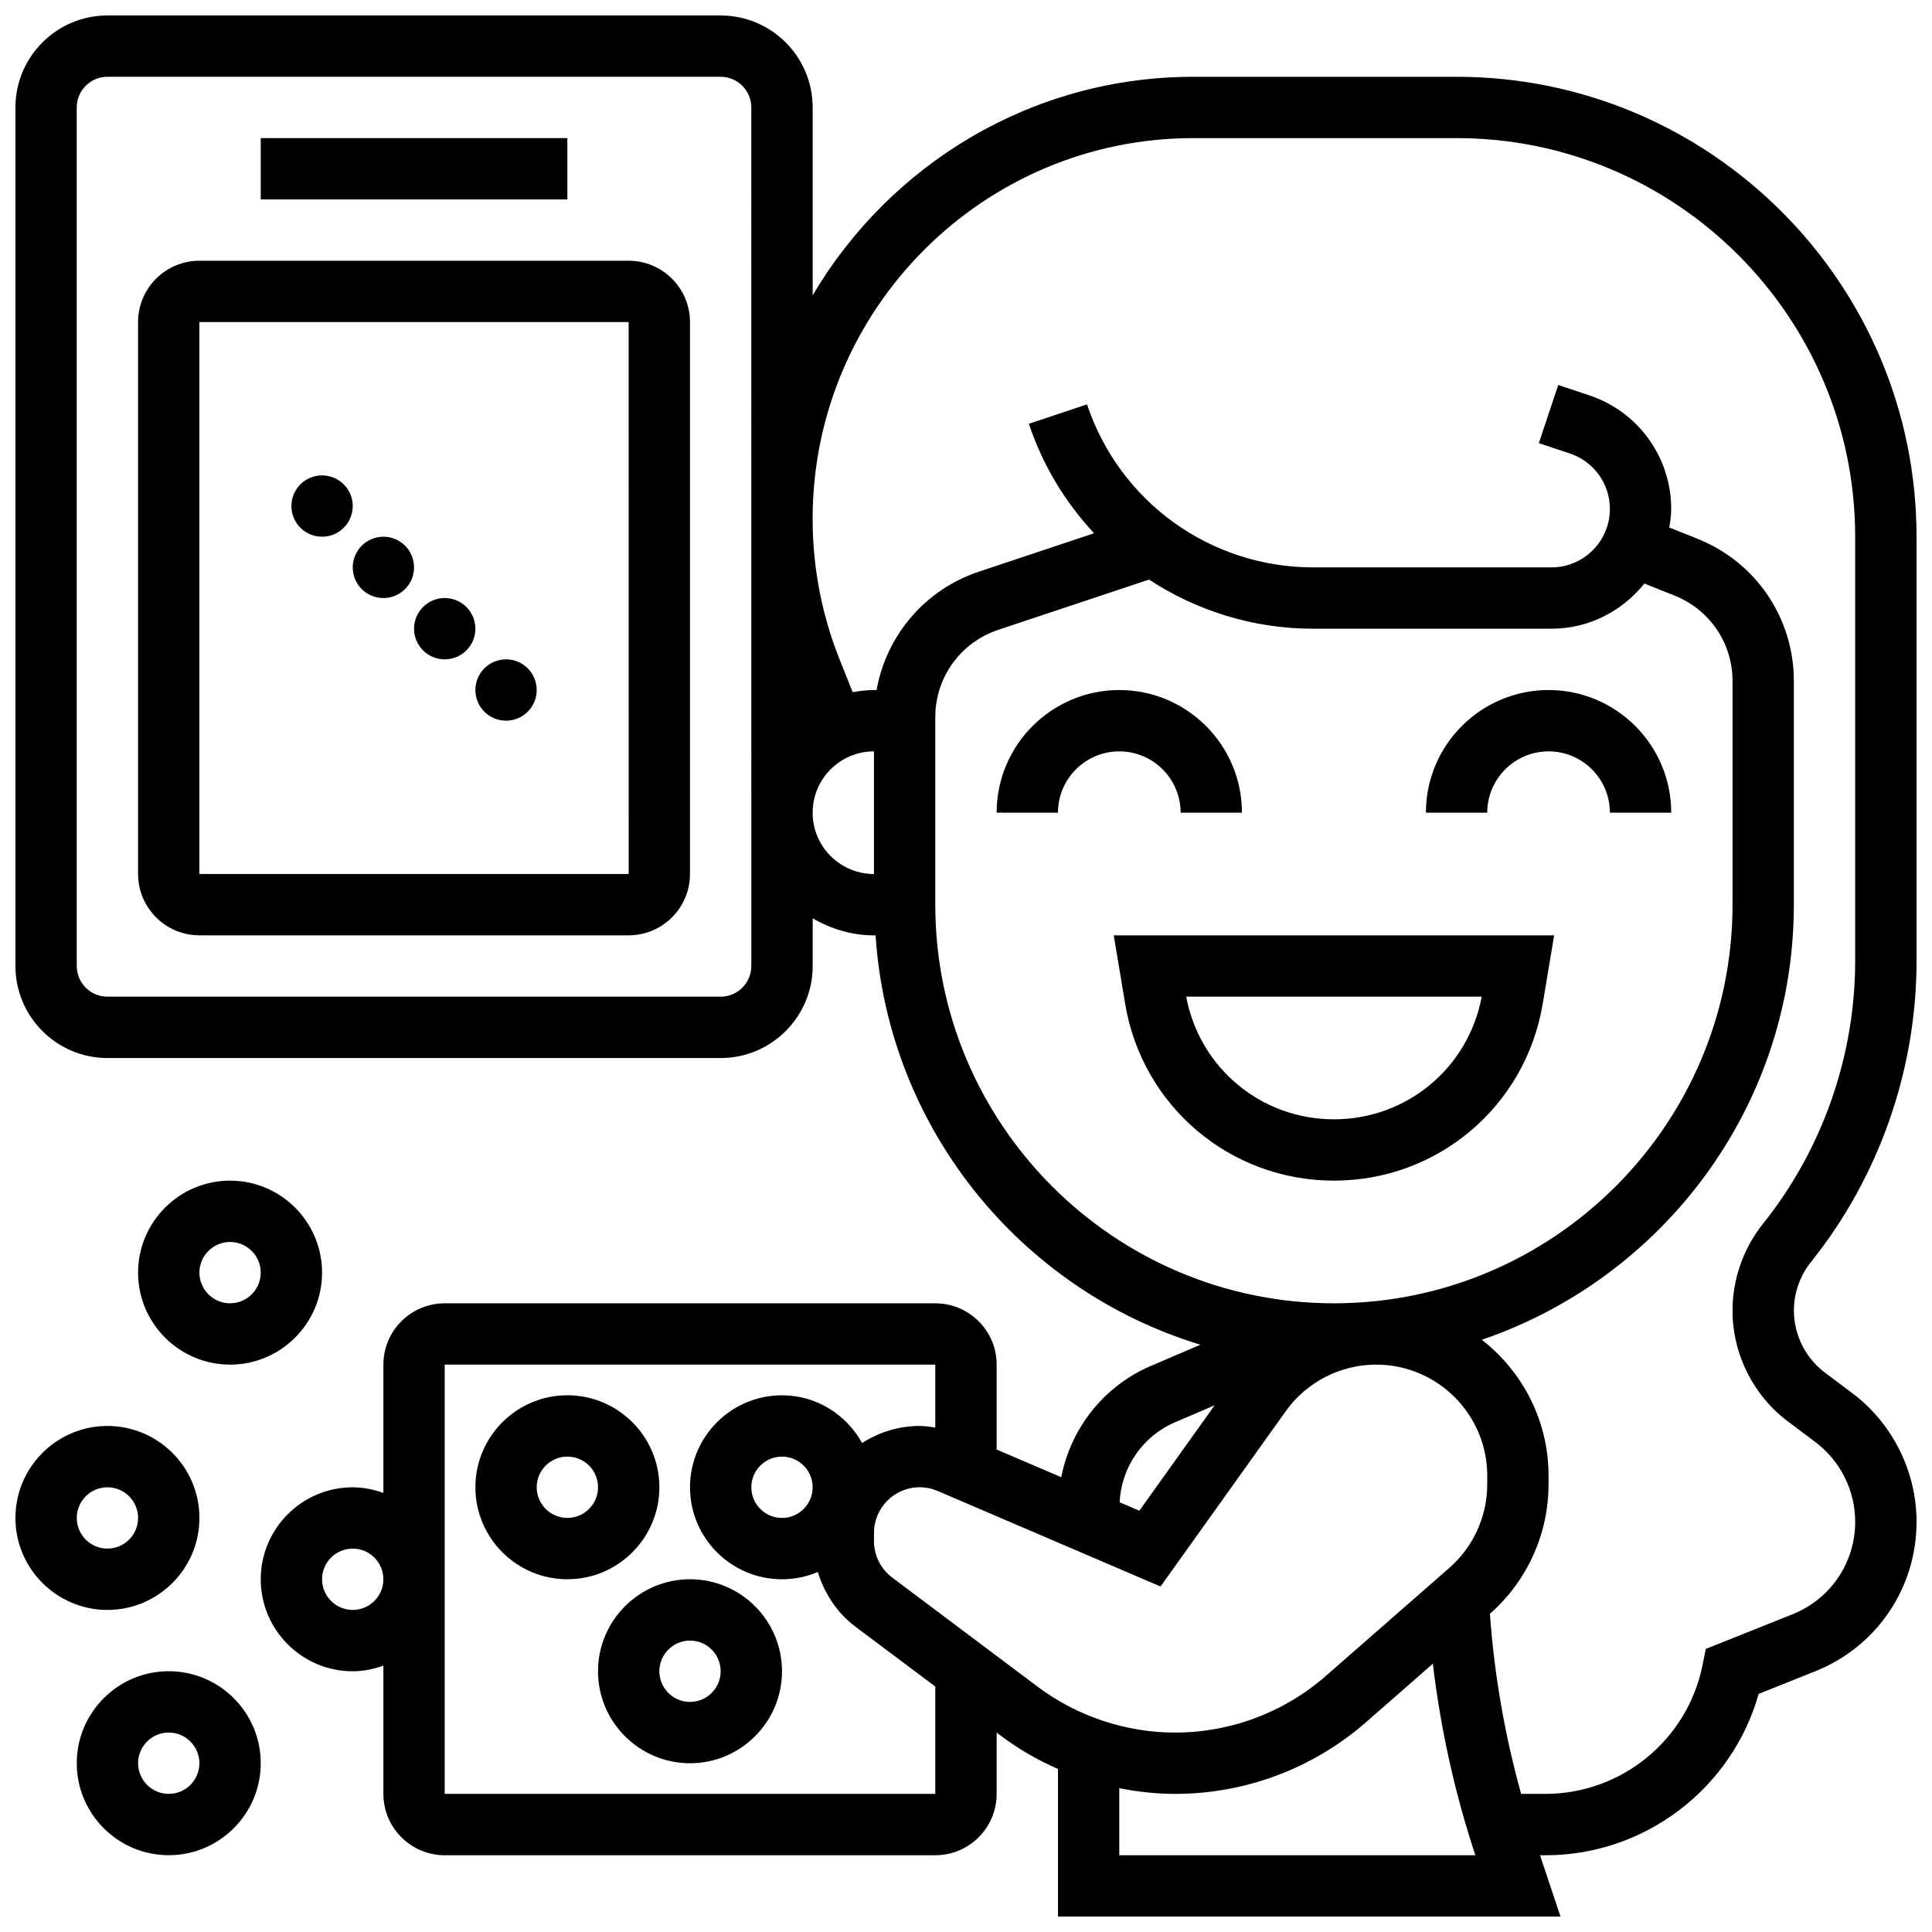 <?xml version="1.0" encoding="UTF-8"?>
<!-- Uploaded to: SVG Repo, www.svgrepo.com, Generator: SVG Repo Mixer Tools -->
<svg width="800px" height="800px" version="1.1" viewBox="144 144 512 512" xmlns="http://www.w3.org/2000/svg">
 <defs>
  <clipPath id="b">
   <path d="m148.09 148.09h503.81v503.81h-503.81z"/>
  </clipPath>
  <clipPath id="a">
   <path d="m148.09 521h48.906v50h-48.906z"/>
  </clipPath>
 </defs>
 <path d="m456.88 359.37h16.25c0-17.926-14.578-32.504-32.504-32.504s-32.504 14.578-32.504 32.504h16.25c0-8.965 7.289-16.25 16.25-16.25 8.969 0 16.258 7.289 16.258 16.25z"/>
 <path d="m554.39 343.12c8.965 0 16.25 7.289 16.25 16.25h16.25c0-17.926-14.578-32.504-32.504-32.504s-32.504 14.578-32.504 32.504h16.25c0.008-8.961 7.297-16.25 16.258-16.25z"/>
 <path d="m552.84 410.01 3.023-18.137h-116.71l3.023 18.137c4.535 27.16 27.801 46.871 55.332 46.871 27.527 0 50.793-19.711 55.328-46.871zm-94.48-1.883h78.309c-3.527 18.883-19.867 32.504-39.152 32.504-19.297 0-35.637-13.621-39.156-32.504z"/>
 <g clip-path="url(#b)">
  <path d="m651.9 398.65v-112.41c0-67.211-54.68-121.89-121.89-121.89h-69.754c-42.969 0-80.5 23.332-100.89 57.914v-49.785c0-13.441-10.938-24.379-24.379-24.379h-162.52c-13.441 0-24.379 10.938-24.379 24.379v227.53c0 13.441 10.938 24.379 24.379 24.379h162.52c13.441 0 24.379-10.938 24.379-24.379v-12.645c4.801 2.793 10.301 4.516 16.25 4.516h0.414c3.406 51.309 38.582 94.043 86.086 108.48l-13.105 5.613c-12.504 5.356-21.219 16.496-23.777 29.496l-17.113-7.324v-22.5c0-8.965-7.289-16.25-16.25-16.25l-130.02-0.004c-8.965 0-16.25 7.289-16.25 16.25v34c-2.551-0.906-5.266-1.492-8.125-1.492-13.441 0-24.379 10.938-24.379 24.379 0 13.441 10.938 24.379 24.379 24.379 2.859 0 5.574-0.586 8.125-1.496v33.996c0 8.965 7.289 16.25 16.25 16.25h130.02c8.965 0 16.25-7.289 16.25-16.25v-16.25l1.172 0.879c4.672 3.512 9.758 6.426 15.082 8.77v39.105h133.17l-5.422-16.25h1.473c26.352 0 49.414-17.73 56.469-42.766l15.051-6.012c16.266-6.527 26.789-22.066 26.789-39.602 0-13.352-6.379-26.102-17.066-34.113l-7.238-5.43c-5.125-3.859-8.199-9.992-8.199-16.422 0-4.641 1.594-9.199 4.492-12.824 18.066-22.562 28.012-50.914 28.012-79.836zm-308.79 1.352c0 4.477-3.641 8.125-8.125 8.125h-162.52c-4.484 0-8.125-3.648-8.125-8.125l-0.004-227.53c0-4.477 3.641-8.125 8.125-8.125h162.52c4.484 0 8.125 3.648 8.125 8.125zm16.25-40.633c0-8.965 7.289-16.25 16.25-16.25v32.504c-8.961 0-16.25-7.289-16.25-16.254zm32.504 24.379v-49.707c0-10.508 6.695-19.805 16.676-23.125l39.965-13.32c12.625 8.273 27.629 13.02 43.504 13.02h63.148c9.988 0 18.805-4.731 24.629-11.969l8.035 3.219c9.305 3.719 15.32 12.602 15.32 22.629v59.254c0 58.246-47.391 105.64-105.64 105.64-58.25 0-105.64-47.391-105.64-105.64zm63.531 137.17 10.492-4.492-19.949 27.93-5.227-2.242c0.461-9.277 6.086-17.508 14.684-21.195zm-217.92 49.73c-4.484 0-8.125-3.648-8.125-8.125 0-4.477 3.641-8.125 8.125-8.125s8.125 3.648 8.125 8.125c0 4.477-3.641 8.125-8.125 8.125zm154.39 48.754h-130.02v-113.76h130.02v16.676c-1.371-0.207-2.746-0.426-4.152-0.426-5.625 0-10.832 1.691-15.246 4.527-4.148-7.508-12.062-12.652-21.23-12.652-13.441 0-24.379 10.938-24.379 24.379s10.938 24.379 24.379 24.379c3.363 0 6.582-0.691 9.5-1.926 1.738 5.703 5.121 10.863 9.969 14.496l21.16 15.859zm-40.629-73.133c-4.484 0-8.125-3.648-8.125-8.125s3.641-8.125 8.125-8.125c4.484 0 8.125 3.648 8.125 8.125s-3.641 8.125-8.125 8.125zm29.223 15.812c-3.031-2.266-4.844-5.883-4.844-9.676v-2.16c0-6.676 5.426-12.102 12.098-12.102 1.648 0 3.25 0.332 4.769 0.977l59.074 25.32 33.195-46.473c5.516-7.719 14.465-12.328 23.945-12.328 16.23 0 29.438 13.203 29.438 29.43v2.285c0 8.484-3.664 16.562-10.043 22.152l-32.738 28.645c-11.062 9.668-25.242 15-39.941 15-13.035 0-25.953-4.309-36.387-12.125zm60.164 73.574v-17.762c4.867 0.957 9.816 1.508 14.789 1.508 18.633 0 36.617-6.762 50.625-19.023l17.684-15.473c2.047 17.242 5.801 34.25 11.262 50.746zm177.23-114.93 7.231 5.43c6.613 4.957 10.562 12.855 10.562 21.121 0 10.848-6.516 20.477-16.586 24.508l-23.02 9.207-0.863 4.324c-3.961 19.742-21.449 34.082-41.602 34.082h-6.461c-4.34-15.594-7.109-31.578-8.273-47.73 9.883-8.68 15.539-21.176 15.539-34.316v-2.285c0-14.637-6.949-27.652-17.684-36.016 48.02-16.371 82.691-61.82 82.691-115.3v-59.254c0-16.707-10.02-31.512-25.547-37.723l-7.461-2.981c0.262-1.617 0.504-3.234 0.504-4.918 0-13.684-8.719-25.777-21.703-30.105l-8.23-2.746-5.144 15.414 8.23 2.746c6.34 2.113 10.598 8.012 10.598 14.691 0 8.543-6.941 15.488-15.48 15.488h-63.148c-27.238 0-51.316-17.355-59.938-43.199l-15.406 5.144c3.688 11.066 9.68 20.859 17.277 29.008l-30.539 10.184c-14.301 4.769-24.516 16.918-27.102 31.367h-0.688c-1.934 0-3.805 0.242-5.641 0.57l-3.387-8.477c-4.797-11.961-7.227-24.562-7.227-37.469 0-55.629 45.254-100.89 100.89-100.89h69.754c58.246 0 105.64 47.391 105.64 105.64v112.41c0 25.238-8.68 49.984-24.449 69.688-5.188 6.496-8.055 14.652-8.055 22.973 0 11.516 5.5 22.52 14.715 29.418z"/>
 </g>
 <path d="m213.1 180.6h81.258v16.25h-81.258z"/>
 <path d="m310.61 213.1h-113.77c-8.965 0-16.25 7.289-16.25 16.25v146.27c0 8.965 7.289 16.25 16.25 16.25h113.76c8.965 0 16.25-7.289 16.25-16.25l0.004-146.27c0-8.961-7.289-16.25-16.25-16.25zm-113.77 162.52v-146.27h113.76l0.008 146.27z"/>
 <path d="m237.48 278.11c0 4.488-3.641 8.125-8.129 8.125-4.484 0-8.125-3.637-8.125-8.125s3.641-8.125 8.125-8.125c4.488 0 8.129 3.637 8.129 8.125"/>
 <path d="m253.73 294.36c0 4.488-3.637 8.129-8.125 8.129s-8.125-3.641-8.125-8.129c0-4.484 3.637-8.125 8.125-8.125s8.125 3.641 8.125 8.125"/>
 <path d="m269.98 310.61c0 4.488-3.641 8.125-8.129 8.125-4.484 0-8.125-3.637-8.125-8.125s3.641-8.125 8.125-8.125c4.488 0 8.129 3.637 8.129 8.125"/>
 <path d="m286.23 326.86c0 4.488-3.637 8.129-8.125 8.129s-8.125-3.641-8.125-8.129c0-4.484 3.637-8.125 8.125-8.125s8.125 3.641 8.125 8.125"/>
 <path d="m318.74 538.14c0-13.441-10.938-24.379-24.379-24.379s-24.379 10.938-24.379 24.379 10.938 24.379 24.379 24.379 24.379-10.938 24.379-24.379zm-24.379 8.125c-4.484 0-8.125-3.648-8.125-8.125s3.641-8.125 8.125-8.125 8.125 3.648 8.125 8.125c0.004 4.477-3.637 8.125-8.125 8.125z"/>
 <path d="m188.72 586.89c-13.441 0-24.379 10.938-24.379 24.379 0 13.441 10.938 24.379 24.379 24.379s24.379-10.938 24.379-24.379c0-13.441-10.938-24.379-24.379-24.379zm0 32.504c-4.484 0-8.125-3.648-8.125-8.125 0-4.477 3.641-8.125 8.125-8.125s8.125 3.648 8.125 8.125c0 4.477-3.637 8.125-8.125 8.125z"/>
 <g clip-path="url(#a)">
  <path d="m196.85 546.27c0-13.441-10.938-24.379-24.379-24.379s-24.379 10.938-24.379 24.379 10.938 24.379 24.379 24.379 24.379-10.938 24.379-24.379zm-32.504 0c0-4.477 3.641-8.125 8.125-8.125s8.125 3.648 8.125 8.125-3.641 8.125-8.125 8.125-8.125-3.648-8.125-8.125z"/>
 </g>
 <path d="m229.35 481.26c0-13.441-10.938-24.379-24.379-24.379s-24.379 10.938-24.379 24.379c0 13.441 10.938 24.379 24.379 24.379s24.379-10.938 24.379-24.379zm-32.504 0c0-4.477 3.641-8.125 8.125-8.125s8.125 3.648 8.125 8.125c0 4.477-3.641 8.125-8.125 8.125s-8.125-3.648-8.125-8.125z"/>
 <path d="m326.86 562.52c-13.441 0-24.379 10.938-24.379 24.379 0 13.441 10.938 24.379 24.379 24.379 13.441 0 24.379-10.938 24.379-24.379 0-13.441-10.938-24.379-24.379-24.379zm0 32.504c-4.484 0-8.125-3.648-8.125-8.125 0-4.477 3.641-8.125 8.125-8.125s8.125 3.648 8.125 8.125c0.004 4.473-3.637 8.125-8.125 8.125z"/>
</svg>